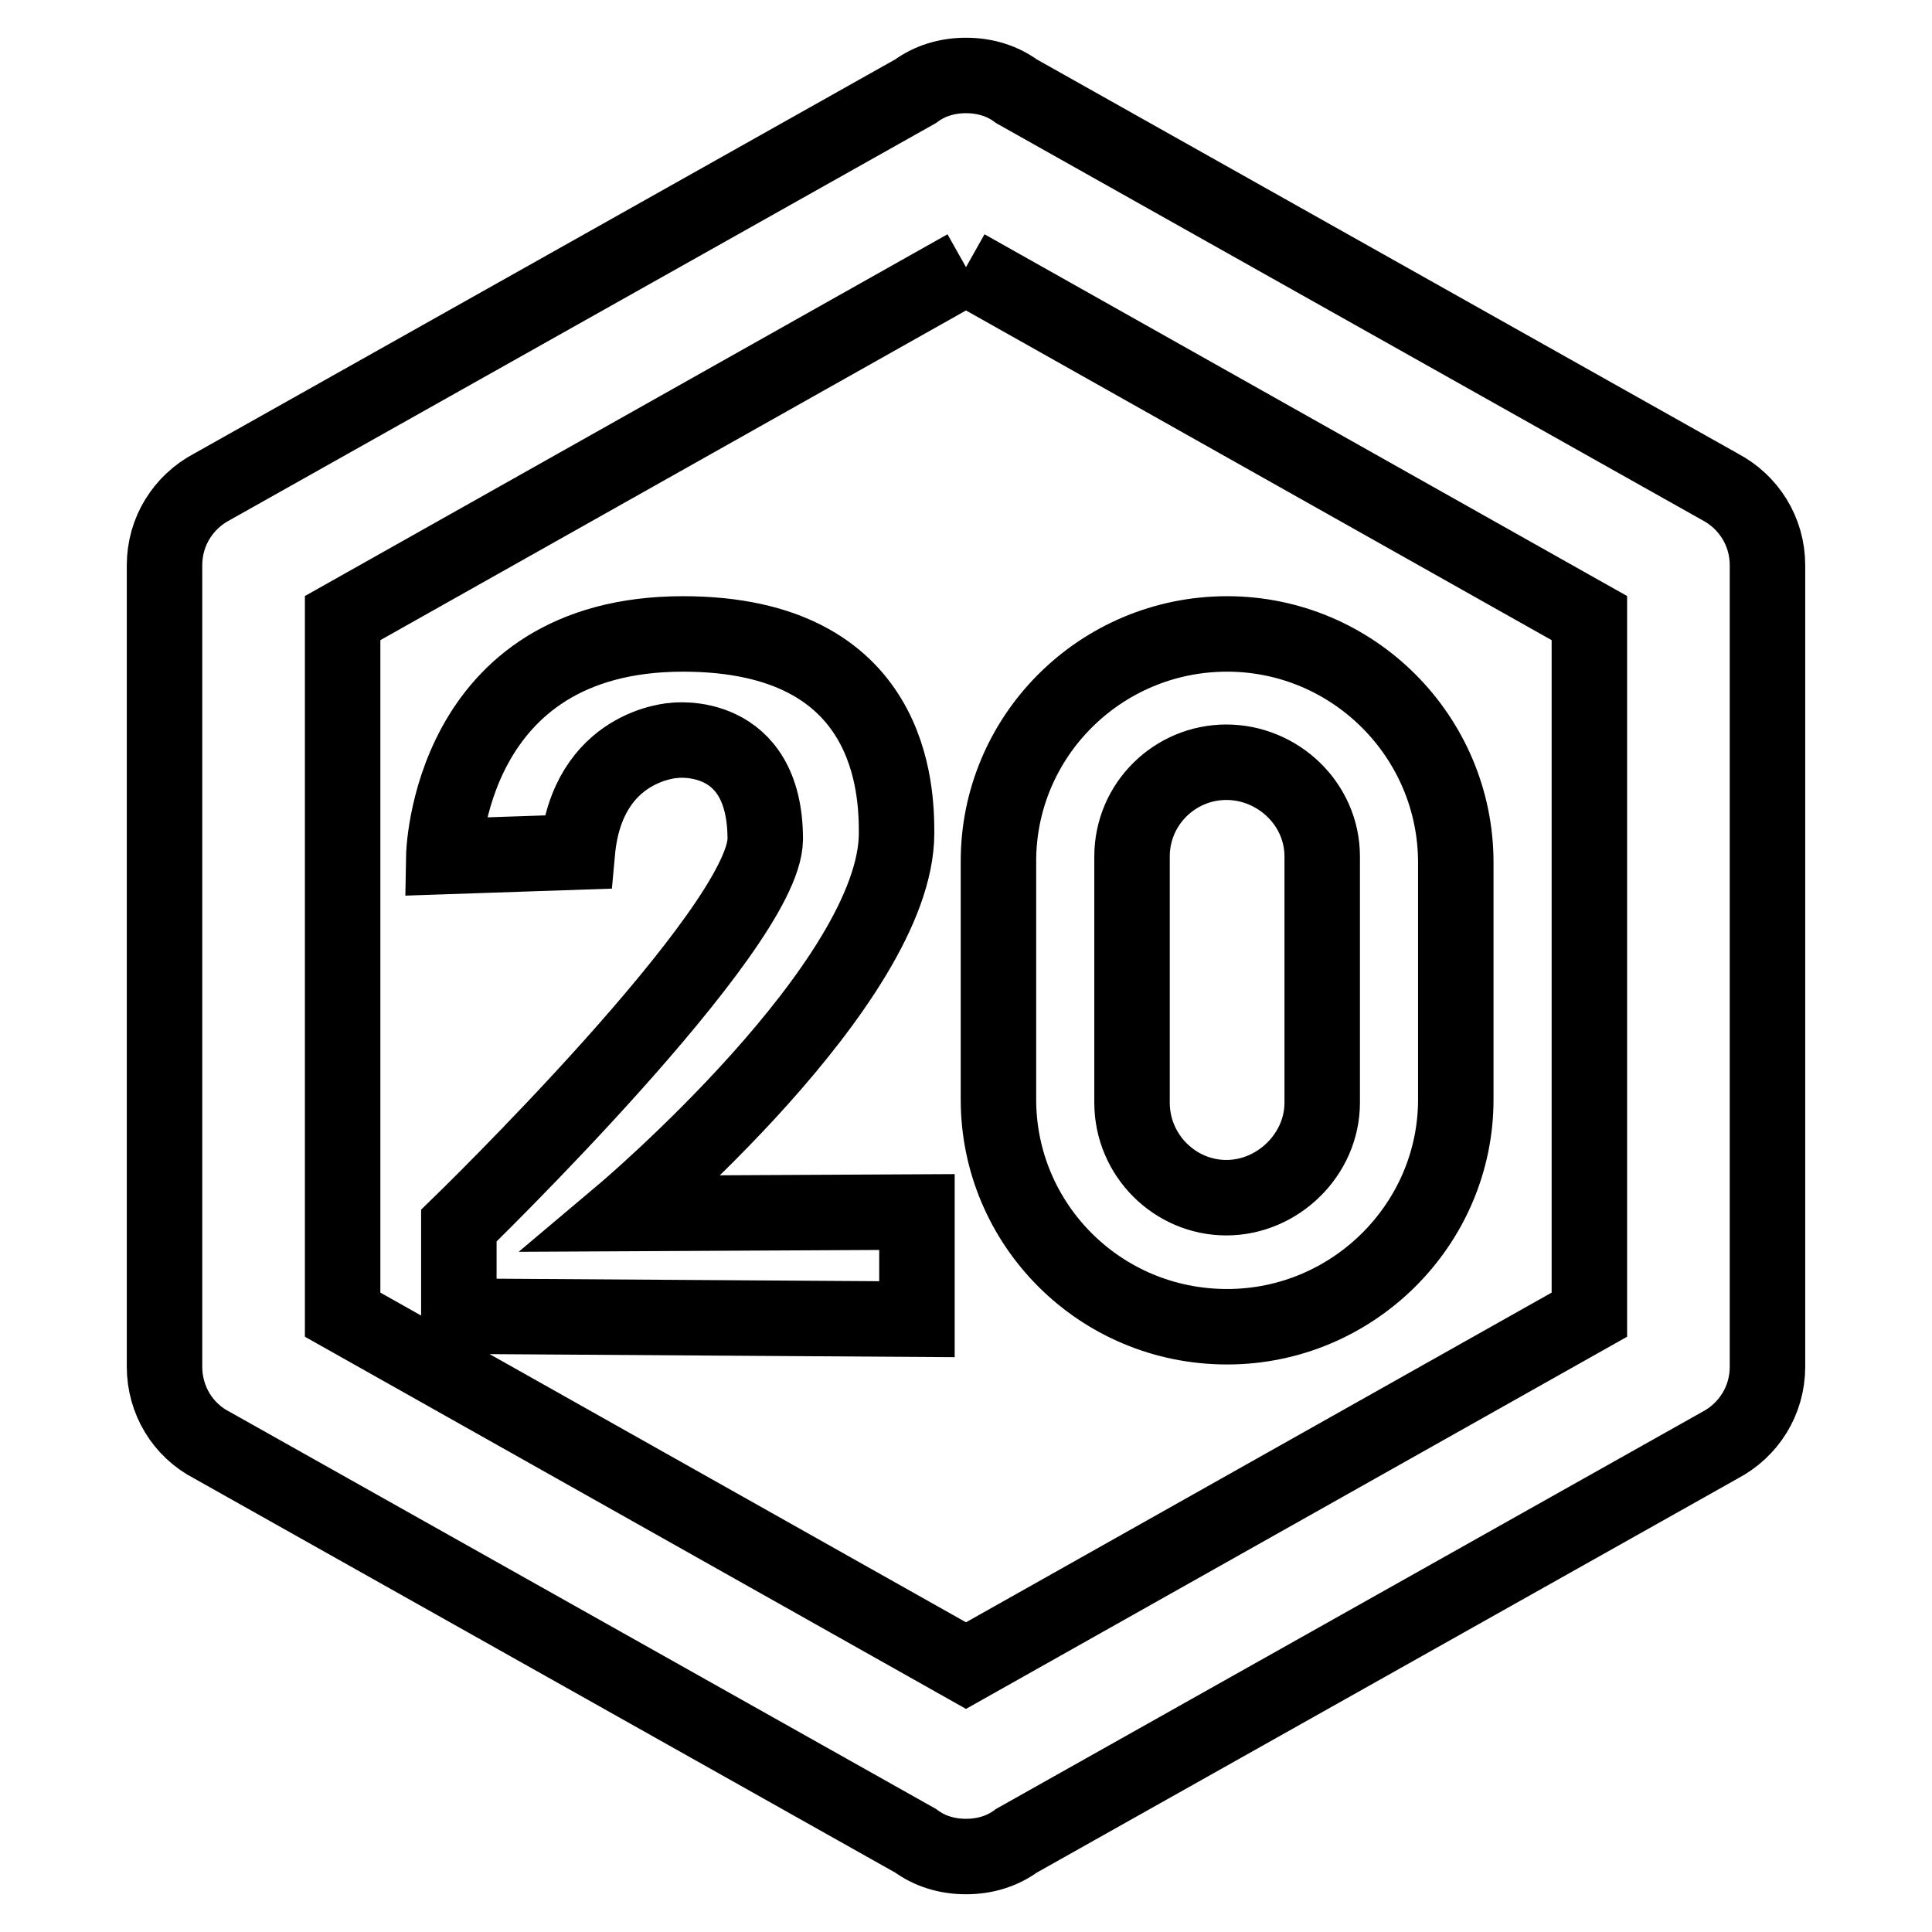 <?xml version="1.0" encoding="utf-8"?>
<!-- Svg Vector Icons : http://www.onlinewebfonts.com/icon -->
<!DOCTYPE svg PUBLIC "-//W3C//DTD SVG 1.1//EN" "http://www.w3.org/Graphics/SVG/1.1/DTD/svg11.dtd">
<svg version="1.1" xmlns="http://www.w3.org/2000/svg" xmlns:xlink="http://www.w3.org/1999/xlink" x="0px" y="0px" viewBox="0 0 256 256" enable-background="new 0 0 256 256" xml:space="preserve">
<g> <path stroke-width="10" fill-opacity="0" stroke="#000000"  d="M234.2,181.1c0,4.5-2.5,8.4-6.3,10.4l-93.2,52.4c-1.9,1.4-4.2,2.1-6.7,2.1c-2.5,0-4.8-0.7-6.7-2.1 l-93.2-52.4c-3.9-2-6.3-6-6.3-10.4V74.9c0-4.5,2.5-8.4,6.3-10.4l93.2-52.4c1.9-1.4,4.2-2.1,6.7-2.1c2.5,0,4.8,0.7,6.7,2.1 l93.2,52.4c3.8,2,6.3,5.9,6.3,10.4V181.1 M128,35.4L45.4,81.9v92.3l82.6,46.5l82.6-46.5V81.9L128,35.4 M162.6,84 c16.7,0,30.3,13.6,30.3,30.3v31.4c0,16.5-13.6,30.1-30.3,30.1c-16.9,0-30.3-13.6-30.3-30.1v-31.4C132.2,97.6,145.8,84,162.6,84  M162.5,101c-6.8,0-12.5,5.5-12.5,12.5v32.6c0,7,5.7,12.6,12.5,12.6c6.8,0,12.7-5.7,12.7-12.6v-32.6 C175.2,106.5,169.3,101,162.5,101 M121.5,160.6v14.2l-60.7-0.4v-12c0,0,40.5-39.3,40.6-51.2c0-14.6-12-13.1-12-13.1 s-11.6,0.5-12.9,14.8l-17.7,0.6c0,0,0.5-29.5,31.7-29.5c28,0,28.3,21,28.3,26.4c0,19.8-36.3,50.4-36.3,50.4L121.5,160.6 L121.5,160.6z"/></g>
</svg>
